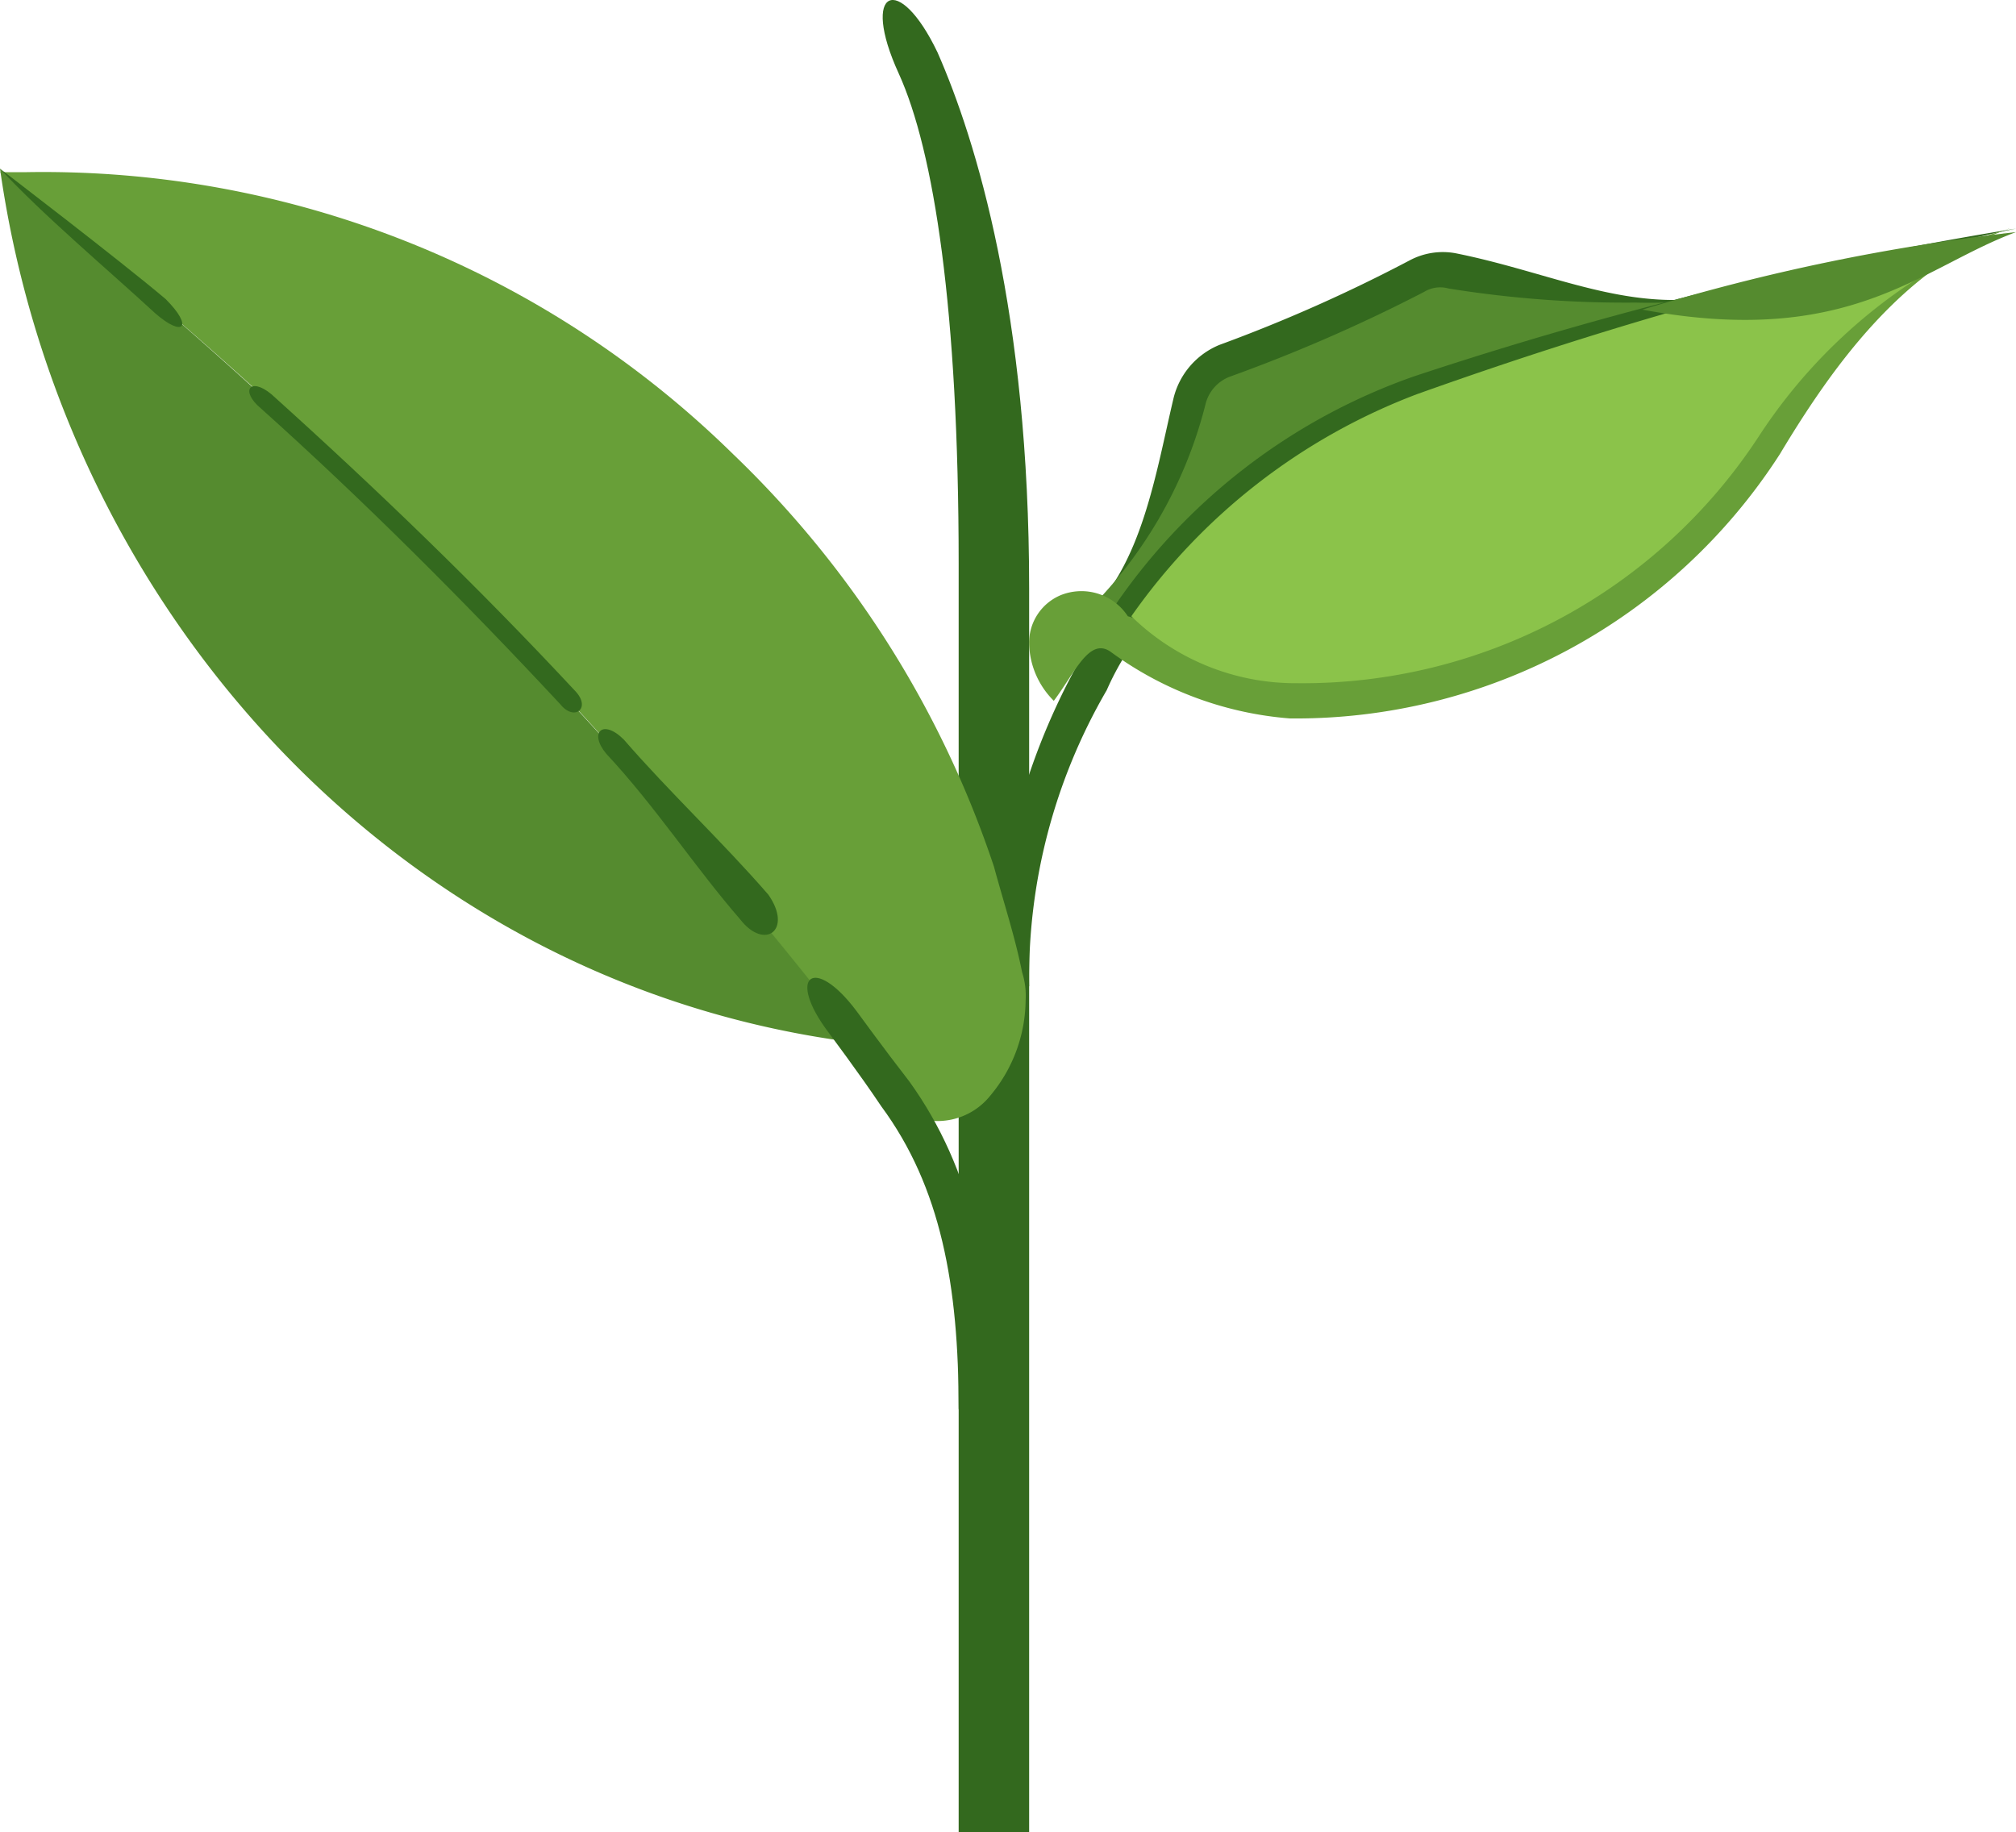 <svg xmlns="http://www.w3.org/2000/svg" width="57.2" height="51.986" viewBox="0 0 57.2 51.986">
  <g id="row_2" transform="translate(-3.8 -2.014)">
    <g id="eco_x5F_friendly">
      <g id="Group_24075" data-name="Group 24075">
        <path id="Path_8" data-name="Path 8" d="M29.3,4.1C30.3,6.3,31,10.8,31,18V54h2V18.7C33,10.9,31.5,6,30.4,3.5,29.3,1.2,28.2,1.7,29.3,4.1Z" fill="#33691e"/>
        <path id="Path_9" data-name="Path 9" d="M35.3,20.2l-.7-.7c1.6-1.4,2-4.1,2.5-6.2a2.2,2.2,0,0,1,1.3-1.5,44.135,44.135,0,0,0,5.4-2.4,2,2,0,0,1,1.3-.2c2.5.5,4.5,1.5,6.8,1.3,2.9-.2,3.7.8.6,1.1a29.632,29.632,0,0,1-7.8-.4A36.433,36.433,0,0,1,39,13.7,12.909,12.909,0,0,1,35.3,20.2Z" fill="#33691e"/>
        <path id="Path_10" data-name="Path 10" d="M50.2,10.6a15.483,15.483,0,0,0,2.2-.1c-2.9.8-5.7,1.7-8.5,2.7a16.8,16.8,0,0,0-8.1,6.3.844.844,0,0,0-.7-.2,1.421,1.421,0,0,0-.6.2,12.588,12.588,0,0,0,3.5-6,1.12,1.12,0,0,1,.7-.8,45.63,45.63,0,0,0,5.5-2.4.878.878,0,0,1,.7-.1A31.534,31.534,0,0,0,50.2,10.6Z" fill="#558b2f"/>
        <path id="Path_11" data-name="Path 11" d="M33,30H32a19.115,19.115,0,0,1,2.3-9c.4-.7.8-1.3,1.2-1.9a17.163,17.163,0,0,1,8.4-6.4A110.1,110.1,0,0,1,61,8.5c-2.9.6-5.8,1.6-8.5,2.3a80.337,80.337,0,0,0-8.3,2.9,15.79,15.79,0,0,0-7.9,6.1,7.844,7.844,0,0,0-1.1,1.8A16.225,16.225,0,0,0,33,30Z" fill="#33691e"/>
        <path id="Path_12" data-name="Path 12" d="M52.8,13.9c-2.2,4.2-7.2,6.5-12.3,6.5a25.674,25.674,0,0,1-4.7-.9,1.573,1.573,0,0,0-1.9-.6,1.461,1.461,0,0,0-.9,1.4,2.36,2.36,0,0,0,.7,1.6c.6-.8,1-1.8,1.6-1.4a9.886,9.886,0,0,0,5.1,1.9,16.34,16.34,0,0,0,13.9-7.5c1.5-2.5,3.5-5.3,6.5-6.4C61,8.5,54.9,9.9,52.8,13.9Z" fill="#689f38"/>
        <path id="Path_13" data-name="Path 13" d="M61,8.5a15.175,15.175,0,0,0-7.3,5.9,15.464,15.464,0,0,1-13.1,7,6.655,6.655,0,0,1-4.7-1.9h0A17.416,17.416,0,0,1,44,13.2c2.8-1,5.6-1.9,8.5-2.7A27.078,27.078,0,0,0,61,8.5Z" fill="#8bc34a"/>
        <path id="Path_14" data-name="Path 14" d="M50.4,10.8A58.521,58.521,0,0,1,61,8.6C58.3,9.6,56.3,11.9,50.4,10.8Z" fill="#558b2f"/>
        <path id="Path_15" data-name="Path 15" d="M32.8,29.6c-.2-1-.5-1.9-.8-3a28.849,28.849,0,0,0-7.4-11.7,27.93,27.93,0,0,0-20.1-8H3.8l.6.5A140.329,140.329,0,0,1,28.2,31.7h0c.1.1.1.2.2.2a6.071,6.071,0,0,1,.7,1h0a5.736,5.736,0,0,1,.4.7,1.918,1.918,0,0,0,2.4-.5,4.268,4.268,0,0,0,1-2.7A2.2,2.2,0,0,0,32.8,29.6Z" fill="#689f38"/>
        <path id="Path_16" data-name="Path 16" d="M27.7,31A145.732,145.732,0,0,0,4.3,7.3l-.5-.5C5.6,19.5,15.3,30,28.1,31.6A2.877,2.877,0,0,0,27.7,31Z" fill="#558b2f"/>
        <path id="Path_17" data-name="Path 17" d="M32,42H31c0-3.5-.5-6.3-2.2-8.6-.6-.9-1.5-2.1-1.5-2.1-1.2-1.6-.4-2.2.8-.6,0,0,.8,1.1,1.5,2C31.4,35.2,32,38.2,32,42ZM24.8,28.1c-1.3-1.5-2.4-3.2-3.8-4.7-.5-.6-.1-1,.5-.4,1.3,1.5,2.8,2.9,4.1,4.4C26.3,28.4,25.5,29,24.8,28.1ZM19.7,22c-2.7-2.9-5.6-5.8-8.5-8.4-.6-.5-.3-.9.3-.4,3,2.7,5.9,5.5,8.6,8.4C20.6,22.1,20.1,22.5,19.7,22ZM8.2,10.9C6.9,9.7,5,8.1,3.8,6.8c0,0,3.4,2.6,4.7,3.7C9.3,11.3,9,11.6,8.2,10.9Z" fill="#33691e"/>
      </g>
    </g>
  </g>
</svg>
